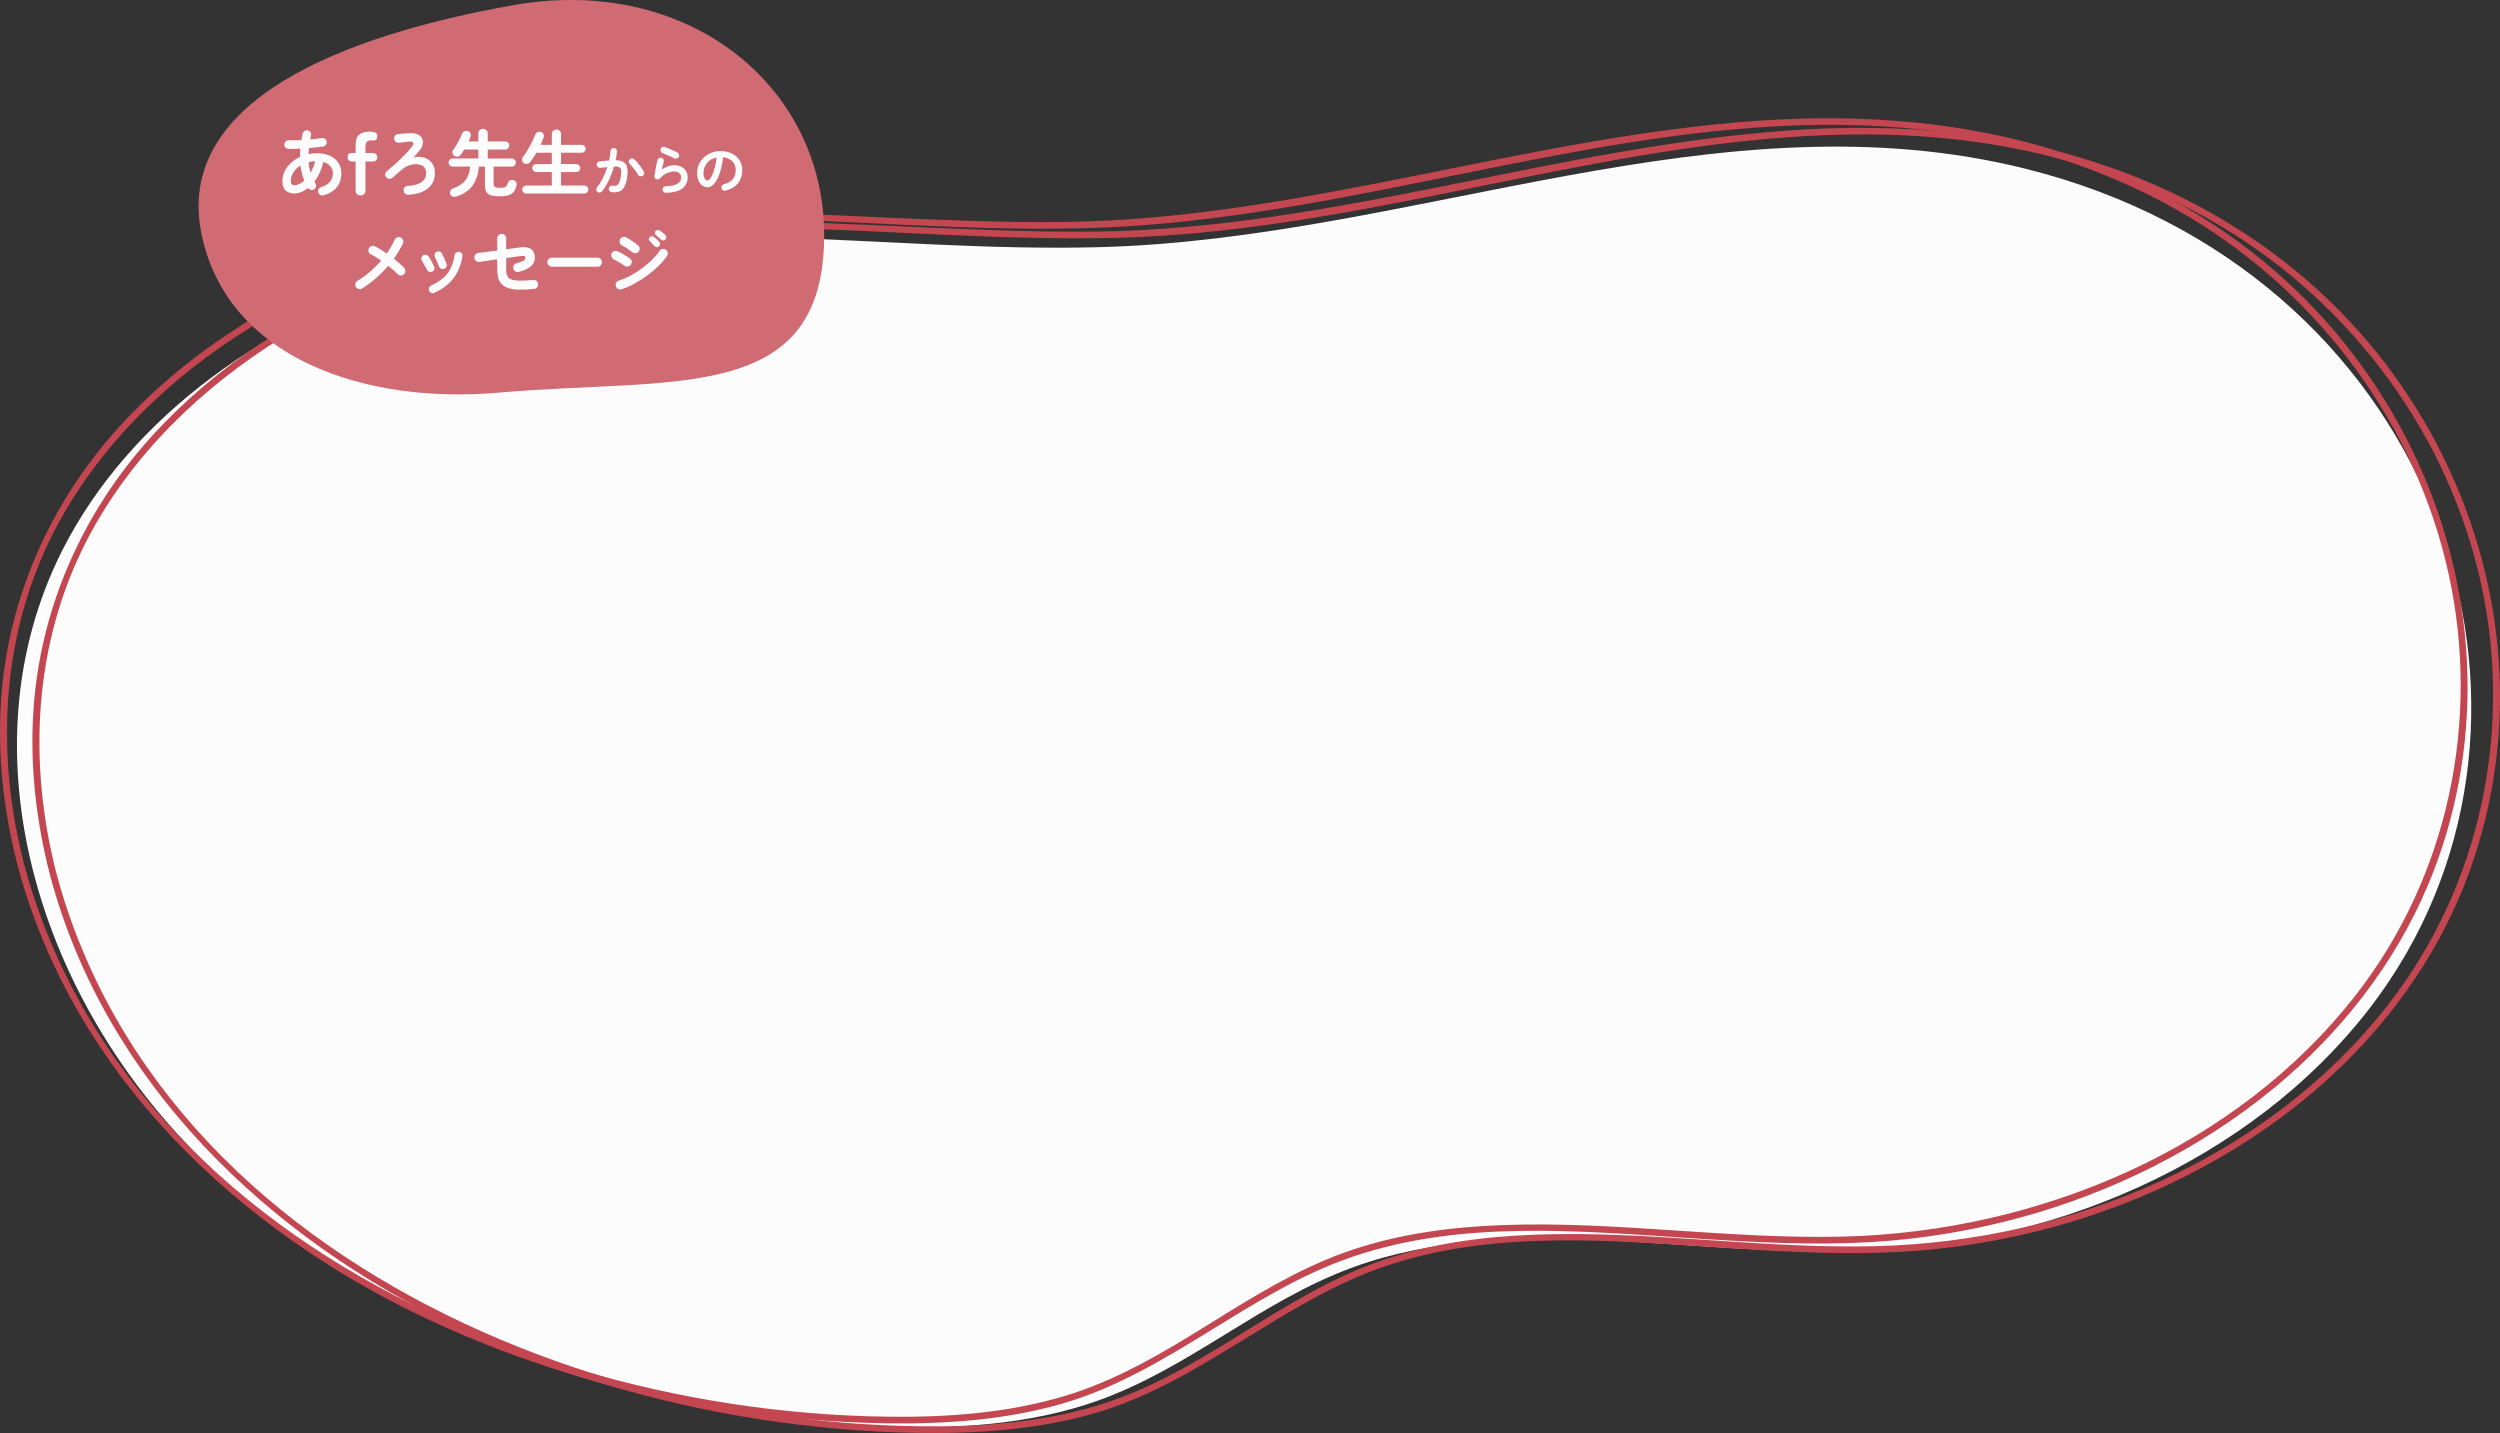 <?xml version="1.0" encoding="UTF-8"?><svg id="_レイヤー_2" xmlns="http://www.w3.org/2000/svg" width="1107.917" height="635.059" viewBox="0 0 1107.917 635.059"><rect x="0" y="0" width="1107.917" height="635.059" fill="#333333" stroke="none"/><defs><style>.cls-1{fill:#d06b74;}.cls-1,.cls-2,.cls-3{stroke-width:0px;}.cls-2{fill:#fcfcfc;}.cls-3{fill:#c44651;}</style></defs><g id="_レイヤー_2-2"><path class="cls-2" d="M15.486,389.1c-13.245-49.328-10.496-100.548,12.166-145.293,30.125-59.48,92.231-103.557,163.738-124.467,94.911-27.753,197.434-7.079,296.511-9.823,139.13-3.852,273.928-68.82,410.145-34.635,179.283,44.993,244.913,233.424,160.958,359.567-46.115,69.288-133.834,115.3-228.405,119.806-77.399,3.688-160.649-18.206-230.793,7.287-41.048,14.919-72.323,44.634-113.53,59.259-30.548,10.842-64.951,12.772-98.756,11.451-110.709-4.327-224.397-45.085-299.094-119.49-35.589-35.45-60.888-78.773-72.941-123.663Z"/><path class="cls-3" d="M10.747,383.203C-2.058,333.954.467,280.885,24.118,235.213c19.486-37.629,50.98-67.957,86.811-90.05,40.648-25.062,86.735-39.796,134.046-45.329,52.209-6.106,104.911-2.499,157.235-.14,26.13,1.178,52.296,2.1,78.453,1.436,24.999-.635,49.889-3.22,74.611-6.905,49.815-7.426,98.831-19.218,148.408-27.969,49.019-8.653,99.11-14.296,148.826-8.725,41.553,4.657,82.337,17.328,118.228,38.971,57.642,34.76,100.013,92.084,114.445,158.015,14.194,64.842-.179,133.785-41.09,186.339-53.47,68.687-141.411,105.005-227.058,107.156-50.374,1.265-100.499-6.923-150.875-5.112-23.715.852-47.567,4.049-70,12.058-21.583,7.706-41.051,19.868-60.421,31.897-20.356,12.642-41.037,24.986-64.158,31.876-25.219,7.516-51.76,9.427-77.96,9.101-46.545-.579-93.105-7.742-137.702-21.061-87.967-26.273-172.752-78.641-219.052-160.086-11.356-19.976-20.176-41.283-26.118-63.481-.489-1.825-3.324-1.051-2.834.781,24.64,92.044,96.806,160.593,181.037,200.367,42.047,19.855,87.113,33.173,133.027,40.331,23.372,3.644,47.008,5.722,70.663,6.075,26.131.39,52.687-1.406,77.909-8.661,47.021-13.525,82.883-49.544,128.919-65.182,48.643-16.523,101.474-11.297,151.759-8.067,25.53,1.64,51.169,3.088,76.746,1.67,22.708-1.259,45.297-4.914,67.238-10.901,41.049-11.201,80.079-30.575,112.924-57.733,29.267-24.2,53.211-54.739,67.954-89.839,12.328-29.351,18.163-61.259,17.398-93.07-1.589-66.064-31.442-129.628-80.03-174.192-26.644-24.437-58.394-42.875-92.473-54.817-45.565-15.968-94.198-19.797-142.128-16.439-103.491,7.251-202.769,43.537-306.971,44.831-105.045,1.304-213.448-20.009-314.159,20.113-39.562,15.761-76.588,39.328-105.249,71.064C21.807,223.493,3.067,266.139.362,311.965c-1.432,24.25,1.448,48.543,7.552,72.019.476,1.829,3.311,1.054,2.834-.781Z"/><path class="cls-3" d="M25.112,387.455c-12.806-49.249-10.28-102.318,13.371-147.991,19.486-37.629,50.98-67.957,86.811-90.05,40.648-25.062,86.735-39.796,134.046-45.329,52.209-6.106,104.911-2.499,157.235-.14,26.13,1.178,52.296,2.1,78.453,1.436,24.999-.635,49.889-3.22,74.611-6.905,49.815-7.426,98.831-19.218,148.408-27.969,49.019-8.653,99.11-14.296,148.826-8.725,41.553,4.657,82.337,17.328,118.228,38.971,57.642,34.76,100.013,92.084,114.445,158.015,14.194,64.842-.179,133.785-41.09,186.339-53.47,68.687-141.411,105.005-227.058,107.156-50.374,1.265-100.499-6.923-150.875-5.112-23.715.852-47.567,4.049-70,12.058-21.583,7.706-41.051,19.868-60.421,31.897-20.356,12.642-41.037,24.986-64.158,31.876-25.219,7.516-51.76,9.427-77.96,9.101-46.545-.579-93.105-7.742-137.702-21.061-87.967-26.273-172.752-78.641-219.052-160.086-11.356-19.976-20.176-41.283-26.118-63.481-.489-1.825-3.324-1.051-2.834.781,24.64,92.044,96.806,160.593,181.037,200.367,42.047,19.855,87.113,33.173,133.027,40.331,23.372,3.644,47.008,5.722,70.663,6.075,26.131.39,52.687-1.406,77.909-8.661,47.021-13.525,82.883-49.544,128.919-65.182,48.643-16.523,101.474-11.297,151.759-8.067,25.53,1.64,51.169,3.088,76.746,1.67,22.708-1.259,45.297-4.914,67.238-10.901,41.049-11.201,80.079-30.575,112.924-57.733,29.267-24.2,53.211-54.739,67.954-89.839,12.328-29.351,18.163-61.259,17.398-93.07-1.589-66.064-31.442-129.628-80.03-174.192-26.644-24.437-58.394-42.875-92.473-54.817-45.565-15.968-94.198-19.797-142.128-16.439-103.491,7.251-202.769,43.537-306.971,44.831-105.045,1.304-213.448-20.009-314.159,20.113-39.562,15.761-76.588,39.328-105.249,71.064-30.668,33.959-49.408,76.604-52.113,122.431-1.432,24.25,1.448,48.543,7.552,72.019.476,1.829,3.311,1.054,2.834-.781Z"/><path class="cls-1" d="M365.245,104.183c0,75.546-66.388,62.955-144.223,69.822-58.695,5.179-119.988-14.778-131.632-69.822C76.799,44.662,152.318,15.644,227.317,2.311c77.262-13.736,137.928,35.483,137.928,101.872Z"/><path class="cls-2" d="M143.474,86.546c-.519.151-1.016.108-1.491-.129-.476-.238-.8-.616-.973-1.135-.151-.497-.097-.978.162-1.442s.648-.772,1.167-.924c1.793-.584,3.106-1.394,3.938-2.432.832-1.037,1.248-2.247,1.248-3.63,0-1.188-.362-2.231-1.086-3.128-.724-.896-1.788-1.54-3.193-1.929-.346,1.643-.859,3.204-1.54,4.685-.681,1.48-1.475,2.815-2.383,4.003.13.281.27.519.421.713.302.454.399.94.292,1.458-.108.519-.389.93-.843,1.232-.432.281-.907.367-1.426.259-.519-.107-.929-.389-1.231-.843-.952.778-1.951,1.378-2.999,1.799-1.049.421-2.113.632-3.193.632-1.513,0-2.755-.417-3.728-1.248-.973-.832-1.459-2.21-1.459-4.133,0-1.642.34-3.149,1.021-4.522.681-1.372,1.615-2.594,2.804-3.663,1.188-1.07,2.518-1.95,3.987-2.642-.022-.605-.016-1.21.016-1.815s.07-1.221.113-1.848c-1.967.108-3.739.141-5.316.097-.541-.021-.984-.227-1.329-.616-.346-.389-.508-.843-.486-1.362.043-.519.254-.956.632-1.312s.827-.523,1.346-.502c.821.022,1.712.027,2.674.016.961-.011,1.939-.037,2.934-.081.086-.475.173-.945.259-1.41.086-.464.183-.935.292-1.41.108-.54.384-.95.827-1.231.443-.281.924-.367,1.443-.26.519.108.918.384,1.199.827.281.443.367.935.259,1.475-.065.281-.125.567-.178.859-.054.292-.103.578-.146.858.929-.086,1.82-.183,2.674-.292.854-.108,1.648-.215,2.383-.324.519-.108.994-.011,1.426.292.432.303.691.713.778,1.232.086.497-.021.967-.324,1.41s-.702.708-1.199.794c-.929.13-1.929.254-2.999.373-1.07.119-2.177.222-3.323.308-.086.908-.151,1.805-.194,2.69,1.145-.259,2.312-.389,3.501-.389,2.377,0,4.387.384,6.029,1.15,1.642.768,2.89,1.821,3.744,3.161.854,1.34,1.28,2.874,1.28,4.603,0,1.448-.271,2.82-.81,4.117-.541,1.297-1.389,2.426-2.545,3.388-1.156.961-2.642,1.702-4.457,2.22ZM130.572,82.073c.691,0,1.405-.184,2.14-.551.734-.367,1.447-.864,2.139-1.491-.821-1.966-1.383-4.203-1.686-6.71-1.318.822-2.361,1.843-3.128,3.063-.768,1.222-1.151,2.534-1.151,3.938,0,.627.135,1.076.405,1.346.27.271.697.405,1.28.405ZM137.606,76.594c.454-.778.859-1.599,1.216-2.464.356-.864.643-1.761.859-2.69-.497.021-.994.065-1.491.13-.497.064-.972.162-1.426.292.065.843.167,1.653.308,2.431.14.778.318,1.545.535,2.302Z"/><path class="cls-2" d="M159.815,86.569c-1.482,0-2.223-.767-2.223-2.301v-12.675h-1.248c-1.535,0-2.301-.637-2.301-1.911,0-1.248.533-1.872,1.599-1.872h1.95v-3.354c0-2.313.533-3.913,1.599-4.797,1.065-.884,2.586-1.326,4.563-1.326.988,0,1.813.124,2.476.371.663.248.981.799.956,1.658,0,.546-.117,1.001-.351,1.365-.234.365-.715.546-1.443.546-.156,0-.338-.013-.546-.039-.208-.026-.39-.039-.546-.039-1.56,0-2.34.936-2.34,2.808v2.808h2.925c1.534,0,2.301.624,2.301,1.872,0,1.274-.754,1.911-2.262,1.911h-2.964v12.675c0,1.535-.715,2.301-2.145,2.301Z"/><path class="cls-2" d="M180.875,86.287c-.541.021-1.005-.151-1.394-.519-.389-.368-.605-.821-.648-1.361-.021-.54.151-1.01.519-1.41.367-.4.821-.61,1.361-.632,2.571-.108,4.571-.637,5.997-1.588,1.426-.951,2.14-2.334,2.14-4.149,0-1.599-.67-2.712-2.01-3.339-.713-.345-1.572-.523-2.577-.535-1.005-.011-2.086.206-3.242.648-1.157.443-2.318,1.184-3.485,2.221-.605.519-1.221,1.06-1.848,1.621-.627.562-1.221,1.081-1.783,1.556-.411.346-.881.498-1.41.454-.53-.043-.967-.27-1.312-.681-.346-.432-.492-.913-.438-1.442.054-.529.287-.957.697-1.281.908-.734,1.875-1.556,2.901-2.463,1.026-.908,2.047-1.848,3.063-2.82,1.016-.973,1.961-1.929,2.836-2.869.875-.94,1.626-1.81,2.253-2.609.626-.821.843-1.437.648-1.848-.194-.41-.821-.572-1.88-.486-.216.021-.546.054-.989.097-.443.043-.914.097-1.41.162-.498.065-.935.119-1.313.162-.378.043-.622.076-.729.097-.541.065-1.016-.07-1.426-.405-.411-.335-.648-.772-.713-1.312-.065-.54.07-1.016.405-1.427.334-.41.762-.648,1.28-.713.345-.043.815-.086,1.41-.13.594-.043,1.215-.092,1.864-.146s1.2-.092,1.653-.114c1.469-.108,2.685.043,3.647.454.961.411,1.647,1,2.058,1.767s.524,1.643.34,2.625c-.184.984-.697,1.983-1.54,2.999-.324.41-.751.913-1.28,1.507-.53.595-.989,1.108-1.378,1.54.886-.346,1.832-.486,2.836-.421s1.875.249,2.609.551c1.275.54,2.286,1.367,3.031,2.479.746,1.113,1.118,2.48,1.118,4.101,0,2.896-1.037,5.192-3.112,6.889s-4.992,2.62-8.752,2.771Z"/><path class="cls-2" d="M202.464,87.032c-.605.216-1.194.259-1.767.129-.573-.129-.968-.529-1.184-1.199-.173-.54-.141-1.037.098-1.491.237-.454.648-.778,1.231-.973,2.485-.886,4.312-2.112,5.479-3.679s1.848-3.561,2.042-5.981h-7.748c-.498,0-.924-.178-1.281-.535-.356-.357-.535-.783-.535-1.281s.178-.918.535-1.264c.357-.346.783-.519,1.281-.519h11.378v-3.987h-6.224c-.519.843-.994,1.567-1.426,2.172-.346.476-.794.789-1.345.94-.551.152-1.097.054-1.637-.292-.433-.281-.708-.675-.827-1.184-.119-.507-.027-.967.275-1.377.475-.626.973-1.394,1.491-2.301.519-.908,1.005-1.815,1.458-2.723.454-.908.799-1.686,1.038-2.334.216-.519.578-.87,1.086-1.054.507-.183,1.01-.189,1.507-.016.562.216.935.557,1.118,1.021.184.465.189.946.017,1.443-.216.67-.508,1.383-.875,2.139h4.344v-3.533c0-.626.2-1.129.6-1.507s.892-.567,1.475-.567c.562,0,1.048.189,1.458.567s.616.881.616,1.507v3.533h7.78c.497,0,.918.173,1.264.519s.519.767.519,1.264c0,.476-.173.892-.519,1.248-.346.357-.767.535-1.264.535h-7.78v3.987h10.665c.497,0,.918.173,1.264.519.345.346.519.768.519,1.264s-.173.924-.519,1.281c-.346.356-.768.535-1.264.535h-8.072v7.391c0,.8.205,1.334.616,1.604.411.271,1.243.405,2.496.405.734,0,1.297-.054,1.686-.162.389-.108.697-.324.924-.648.227-.324.426-.789.6-1.394.172-.54.502-.918.989-1.134.486-.216,1.032-.227,1.637-.033.54.195.908.508,1.102.94.195.433.216.94.065,1.523-.368,1.665-1.086,2.858-2.156,3.582-1.069.724-2.718,1.086-4.943,1.086-1.729,0-3.096-.141-4.101-.421-1.005-.281-1.713-.789-2.124-1.523-.411-.735-.616-1.772-.616-3.112v-8.104h-2.69c-.259,3.263-1.151,6.002-2.674,8.217-1.523,2.216-3.885,3.874-7.083,4.976Z"/><path class="cls-2" d="M233.163,85.768c-.476,0-.886-.179-1.232-.535s-.519-.772-.519-1.248c0-.497.173-.913.519-1.248.346-.334.756-.502,1.232-.502h11.378v-5.997h-6.873c-.476,0-.891-.173-1.248-.519-.356-.346-.535-.767-.535-1.265s.178-.913.535-1.248c.357-.335.772-.502,1.248-.502h6.873v-5.024h-6.84c-.411.735-.843,1.443-1.297,2.124-.454.681-.897,1.302-1.329,1.864-.346.454-.8.751-1.361.891-.562.141-1.092.038-1.588-.308-.433-.281-.692-.681-.778-1.199-.086-.519.021-.983.324-1.395.648-.821,1.324-1.815,2.026-2.982.702-1.167,1.366-2.367,1.994-3.598.626-1.232,1.123-2.355,1.491-3.371.216-.605.567-1,1.054-1.184.486-.184,1-.188,1.54-.016.497.151.859.465,1.086.94.227.476.232.994.016,1.556-.389,1.038-.843,2.107-1.362,3.209h5.025v-4.766c0-.626.199-1.123.6-1.491.399-.367.88-.551,1.442-.551s1.042.184,1.442.551c.4.368.6.865.6,1.491v4.766h9.174c.497,0,.913.167,1.248.502.334.335.502.741.502,1.216s-.168.887-.502,1.232c-.335.346-.751.519-1.248.519h-9.174v5.024h6.71c.497,0,.918.167,1.264.502.346.335.519.751.519,1.248s-.173.919-.519,1.265-.767.519-1.264.519h-6.71v5.997h10.341c.497,0,.913.167,1.248.502.334.335.502.751.502,1.248,0,.476-.168.892-.502,1.248-.335.356-.751.535-1.248.535h-25.804Z"/><path class="cls-2" d="M271.058,85.152c-.405-.048-.729-.23-.973-.547-.243-.316-.34-.677-.292-1.082.064-.405.255-.729.571-.972.316-.243.668-.34,1.058-.292.519.064.972.077,1.361.036.389-.04.733-.207,1.033-.498.3-.292.563-.77.791-1.435.227-.665.421-1.581.583-2.748.146-1.021.154-1.819.024-2.395-.13-.575-.438-.972-.924-1.191s-1.208-.295-2.164-.231c-.389,1.329-.851,2.658-1.386,3.987-.535,1.329-1.131,2.589-1.787,3.78s-1.366,2.266-2.127,3.222c-.243.308-.563.49-.96.547-.397.057-.758-.037-1.082-.279-.308-.26-.491-.588-.547-.985s.044-.75.304-1.058c.956-1.167,1.827-2.537,2.613-4.109s1.447-3.193,1.981-4.862c-.502.065-1.017.126-1.543.182-.527.057-1.05.11-1.568.158-.389.033-.742-.073-1.058-.316s-.499-.567-.547-.973c-.033-.405.077-.766.328-1.082.251-.316.571-.49.96-.522.697-.081,1.402-.15,2.115-.207.713-.057,1.41-.101,2.091-.134.34-1.491.551-2.885.632-4.182.032-.405.195-.741.486-1.009.292-.268.64-.385,1.045-.353.405.017.742.174,1.009.474.267.3.385.653.353,1.058-.049.6-.126,1.224-.231,1.872-.105.648-.231,1.313-.376,1.994,2.22.032,3.72.624,4.498,1.774.778,1.151,1.005,2.894.681,5.228-.259,2.01-.677,3.566-1.252,4.668-.576,1.103-1.329,1.835-2.261,2.2s-2.079.458-3.44.279ZM284.721,77.956c-.357.194-.726.235-1.106.122-.381-.113-.677-.34-.887-.681-.276-.519-.624-1.07-1.045-1.653-.422-.583-.855-1.146-1.301-1.69-.446-.542-.872-1.009-1.276-1.397-.292-.275-.446-.608-.462-.997-.017-.389.113-.729.389-1.021.275-.292.611-.446,1.009-.462.397-.016.742.114,1.033.389.519.486,1.042,1.042,1.568,1.665.526.624,1.021,1.261,1.483,1.909.462.648.847,1.264,1.155,1.848.21.357.259.729.146,1.119-.114.389-.349.673-.705.851Z"/><path class="cls-2" d="M295.078,85.444c-.405,0-.75-.138-1.033-.413-.284-.276-.434-.616-.45-1.021,0-.405.137-.749.413-1.033.275-.283.616-.434,1.021-.45,4.538-.081,6.808-1.377,6.808-3.89,0-.826-.284-1.475-.851-1.945s-1.321-.705-2.261-.705c-1.038,0-2.112.255-3.222.766-1.11.51-2.119,1.276-3.027,2.297-.211.243-.482.393-.814.45-.333.057-.636.012-.912-.134-.276-.129-.479-.336-.608-.62-.13-.283-.17-.579-.122-.887.113-.681.239-1.418.377-2.212.138-.794.288-1.601.45-2.419s.324-1.576.486-2.273c.081-.405.295-.709.644-.912s.717-.255,1.106-.158c.389.097.688.32.899.668.21.349.268.718.17,1.106-.114.454-.248.977-.401,1.568-.154.592-.312,1.22-.474,1.884,1.864-1.264,3.704-1.896,5.519-1.896,1.199,0,2.245.227,3.136.681.891.454,1.584,1.086,2.079,1.896.494.811.742,1.759.742,2.844,0,2.026-.794,3.655-2.383,4.887s-4.02,1.872-7.293,1.921ZM298.968,70.224c-.519-.259-1.106-.538-1.762-.839-.657-.299-1.313-.591-1.97-.875-.656-.283-1.236-.522-1.738-.717-.356-.146-.6-.414-.729-.803-.13-.389-.114-.762.048-1.118.178-.373.454-.62.827-.742.373-.122.746-.109,1.119.037.535.211,1.114.45,1.738.717.624.268,1.252.544,1.884.827.632.284,1.208.555,1.727.814.356.179.611.45.766.814.154.364.158.733.012,1.106-.162.357-.43.616-.802.778-.373.162-.746.162-1.119,0Z"/><path class="cls-2" d="M321.554,84.496c-.405.098-.786.041-1.143-.17s-.583-.511-.681-.899c-.097-.39-.041-.758.17-1.106.21-.349.51-.571.899-.669,1.799-.47,3.124-1.231,3.975-2.285s1.276-2.391,1.276-4.012c0-1.021-.227-1.937-.681-2.747-.454-.811-1.098-1.467-1.933-1.969s-1.835-.81-3.002-.924c-.292,2.723-.782,5.078-1.471,7.063-.689,1.985-1.5,3.517-2.432,4.595-.932,1.078-1.908,1.617-2.929,1.617-.859,0-1.646-.251-2.358-.753-.713-.502-1.276-1.224-1.69-2.164-.413-.939-.62-2.066-.62-3.379,0-1.345.255-2.605.766-3.781.511-1.175,1.236-2.208,2.176-3.1.94-.891,2.046-1.588,3.319-2.091,1.272-.502,2.67-.754,4.194-.754,1.848,0,3.489.353,4.923,1.058,1.434.705,2.565,1.686,3.392,2.942.827,1.256,1.24,2.719,1.24,4.388,0,2.351-.628,4.308-1.884,5.872-1.256,1.564-3.092,2.654-5.507,3.27ZM313.628,79.998c.292,0,.628-.247,1.009-.741.38-.494.766-1.195,1.155-2.103s.745-1.981,1.07-3.221c.324-1.24.567-2.614.729-4.121-1.264.243-2.326.709-3.185,1.398-.859.689-1.507,1.507-1.945,2.456-.438.948-.665,1.941-.681,2.979,0,1.102.174,1.937.523,2.504.348.567.79.851,1.325.851Z"/><path class="cls-2" d="M160.498,127.837c-.454.303-.952.395-1.491.275-.541-.118-.962-.416-1.264-.891-.281-.475-.362-.983-.243-1.524.118-.54.416-.95.891-1.231,2.01-1.232,3.901-2.609,5.673-4.133,1.772-1.524,3.393-3.139,4.863-4.847-.8-.562-1.583-1.075-2.351-1.54-.767-.464-1.497-.87-2.188-1.215-.497-.238-.838-.616-1.021-1.135-.184-.519-.157-1.026.081-1.523.237-.497.621-.832,1.151-1.005.529-.173,1.042-.141,1.54.097.778.368,1.615.827,2.512,1.378.896.551,1.81,1.151,2.739,1.799.691-.993,1.334-1.998,1.929-3.015.594-1.016,1.129-2.042,1.605-3.079.237-.497.616-.843,1.134-1.038.519-.194,1.026-.172,1.523.065.497.216.843.589,1.038,1.118.194.53.173,1.043-.065,1.54-1.081,2.269-2.42,4.506-4.02,6.71.908.735,1.761,1.448,2.561,2.14.799.692,1.469,1.329,2.01,1.913.367.411.545.891.535,1.442-.011.551-.222,1.021-.632,1.41s-.897.573-1.458.551c-.562-.021-1.027-.238-1.394-.648-.541-.562-1.156-1.156-1.848-1.783-.692-.626-1.448-1.253-2.269-1.88-1.643,1.924-3.442,3.744-5.397,5.462-1.956,1.718-4.003,3.247-6.143,4.587Z"/><path class="cls-2" d="M191.455,120.414c-.433.194-.87.2-1.313.016-.443-.183-.773-.491-.989-.924-.346-.713-.708-1.41-1.086-2.091-.378-.681-.719-1.259-1.021-1.734-.281-.41-.384-.853-.308-1.329.076-.475.308-.853.697-1.134.389-.281.827-.383,1.312-.308.486.076.87.308,1.151.697.41.583.854,1.312,1.329,2.188.475.875.854,1.648,1.135,2.318.216.433.232.875.048,1.329-.184.454-.502.778-.956.973ZM192.492,129.75c-.433.194-.881.205-1.345.032-.465-.173-.794-.476-.989-.908-.194-.454-.206-.908-.032-1.362.173-.454.475-.778.908-.972,2.204-.994,4.014-2.124,5.43-3.388,1.415-1.264,2.523-2.723,3.323-4.376.799-1.653,1.35-3.55,1.653-5.689.064-.497.297-.886.697-1.167.399-.281.837-.389,1.313-.324.475.064.859.292,1.151.681.292.389.394.832.308,1.329-.562,3.717-1.853,6.921-3.874,9.611-2.021,2.69-4.868,4.868-8.542,6.532ZM196.771,119.181c-.476.152-.919.125-1.329-.081-.411-.205-.703-.535-.875-.988-.238-.627-.535-1.34-.891-2.14-.357-.799-.654-1.437-.892-1.913-.216-.432-.271-.88-.162-1.345.108-.464.367-.815.778-1.054.432-.259.886-.329,1.362-.21.475.119.821.395,1.037.827.324.605.686,1.345,1.086,2.221.399.875.729,1.702.989,2.479.173.454.146.897-.081,1.329-.227.433-.567.725-1.021.875Z"/><path class="cls-2" d="M236.644,128.031c-2.528.26-4.69.373-6.483.341-1.794-.032-3.296-.227-4.506-.583-1.21-.357-2.204-.88-2.982-1.572-.972-.886-1.604-1.923-1.896-3.112-.292-1.188-.438-2.528-.438-4.02v-4.149c-1.491.216-2.934.421-4.327.616-1.394.195-2.577.368-3.55.519-.541.064-1.032-.07-1.475-.405s-.697-.772-.762-1.313c-.086-.562.038-1.059.373-1.491.334-.432.772-.691,1.312-.778.951-.108,2.188-.26,3.712-.454s3.096-.399,4.716-.616v-5.381c0-.562.2-1.032.6-1.41.399-.378.87-.567,1.41-.567.562,0,1.032.195,1.41.584.378.389.567.864.567,1.426v4.798c1.275-.173,2.388-.318,3.339-.438.951-.119,1.61-.211,1.978-.275,2.312-.367,4.057-.254,5.235.34,1.178.595,1.885,1.681,2.123,3.258.238,1.621-.189,3.037-1.28,4.247-1.092,1.21-2.999,2.172-5.722,2.885-.541.13-1.048.076-1.523-.162-.476-.237-.8-.626-.973-1.167-.151-.519-.103-1.021.146-1.507.248-.486.643-.805,1.183-.957,1.556-.432,2.62-.831,3.193-1.199.572-.367.837-.789.794-1.264-.022-.41-.184-.665-.486-.762s-.918-.081-1.848.048c-.454.065-1.237.174-2.35.324-1.113.151-2.383.335-3.809.551v4.701c0,1.167.086,2.048.259,2.642.173.595.454,1.075.843,1.442.67.605,1.837.984,3.501,1.135,1.664.151,4.106.065,7.326-.259.562-.043,1.054.108,1.475.454.421.346.665.8.729,1.361.043.541-.108,1.027-.454,1.459-.346.433-.8.67-1.361.713Z"/><path class="cls-2" d="M244.585,118.209c-.54,0-1.01-.2-1.41-.6-.4-.4-.6-.87-.6-1.41,0-.562.2-1.038.6-1.426.399-.389.87-.583,1.41-.583h20.196c.562,0,1.037.194,1.426.583s.583.864.583,1.426c0,.541-.195,1.01-.583,1.41-.389.4-.865.6-1.426.6h-20.196Z"/><path class="cls-2" d="M276.646,117.69c-.303-.237-.741-.534-1.313-.891-.573-.356-1.167-.708-1.783-1.053-.616-.346-1.14-.616-1.572-.811-.498-.238-.832-.627-1.005-1.167-.173-.54-.141-1.048.097-1.523.259-.497.653-.827,1.183-.989.529-.162,1.032-.124,1.507.114.519.238,1.129.551,1.832.94.702.389,1.389.794,2.059,1.216.669.421,1.199.783,1.588,1.086.432.346.669.794.713,1.345.043.551-.119,1.043-.486,1.475-.346.433-.794.67-1.345.713-.551.044-1.043-.108-1.475-.454ZM275.447,128.193c-.541.152-1.054.103-1.54-.146-.486-.248-.816-.643-.989-1.184-.151-.519-.103-1.026.146-1.523.248-.497.632-.821,1.151-.972,1.664-.519,3.366-1.243,5.105-2.172,1.739-.929,3.425-1.994,5.057-3.193,1.631-1.2,3.133-2.469,4.506-3.809,1.372-1.34,2.512-2.679,3.42-4.02.302-.454.724-.734,1.264-.843.54-.107,1.037,0,1.491.324.475.303.762.725.859,1.265s-.005,1.037-.308,1.491c-.994,1.47-2.258,2.955-3.792,4.457-1.535,1.502-3.22,2.929-5.057,4.279-1.837,1.351-3.728,2.55-5.673,3.598-1.945,1.049-3.825,1.864-5.64,2.447ZM280.082,111.694c-.303-.259-.729-.583-1.28-.973-.551-.389-1.119-.772-1.702-1.151-.583-.378-1.091-.675-1.523-.892-.476-.259-.789-.659-.94-1.199-.151-.54-.087-1.048.194-1.523.281-.497.691-.811,1.232-.94.54-.13,1.048-.065,1.523.194.475.259,1.054.611,1.734,1.053.681.443,1.345.892,1.994,1.346s1.156.843,1.523,1.167c.41.368.621.832.632,1.394.011.562-.168,1.049-.535,1.459-.389.411-.854.616-1.394.616s-1.027-.184-1.459-.551ZM292.044,109.133c-.26.281-.589.417-.989.405-.4-.011-.729-.167-.989-.47-.281-.303-.622-.665-1.021-1.086-.4-.422-.773-.794-1.119-1.119-.216-.195-.335-.464-.356-.811-.022-.345.097-.659.356-.94.238-.237.529-.367.875-.389.345-.021.659.064.94.259.345.238.75.567,1.216.989.464.421.848.805,1.15,1.151.281.281.411.616.389,1.005-.022.389-.173.725-.454,1.005ZM292.919,106.183c-.281-.281-.638-.621-1.07-1.021-.433-.4-.832-.74-1.199-1.021-.238-.194-.378-.464-.421-.811-.043-.345.054-.659.292-.939.216-.281.491-.438.827-.471.335-.032.653.038.957.211.367.216.794.514,1.28.892.486.378.902.74,1.248,1.086.281.259.426.583.438.973.011.389-.113.734-.373,1.037-.238.281-.557.433-.957.454s-.74-.108-1.021-.389Z"/></g></svg>
